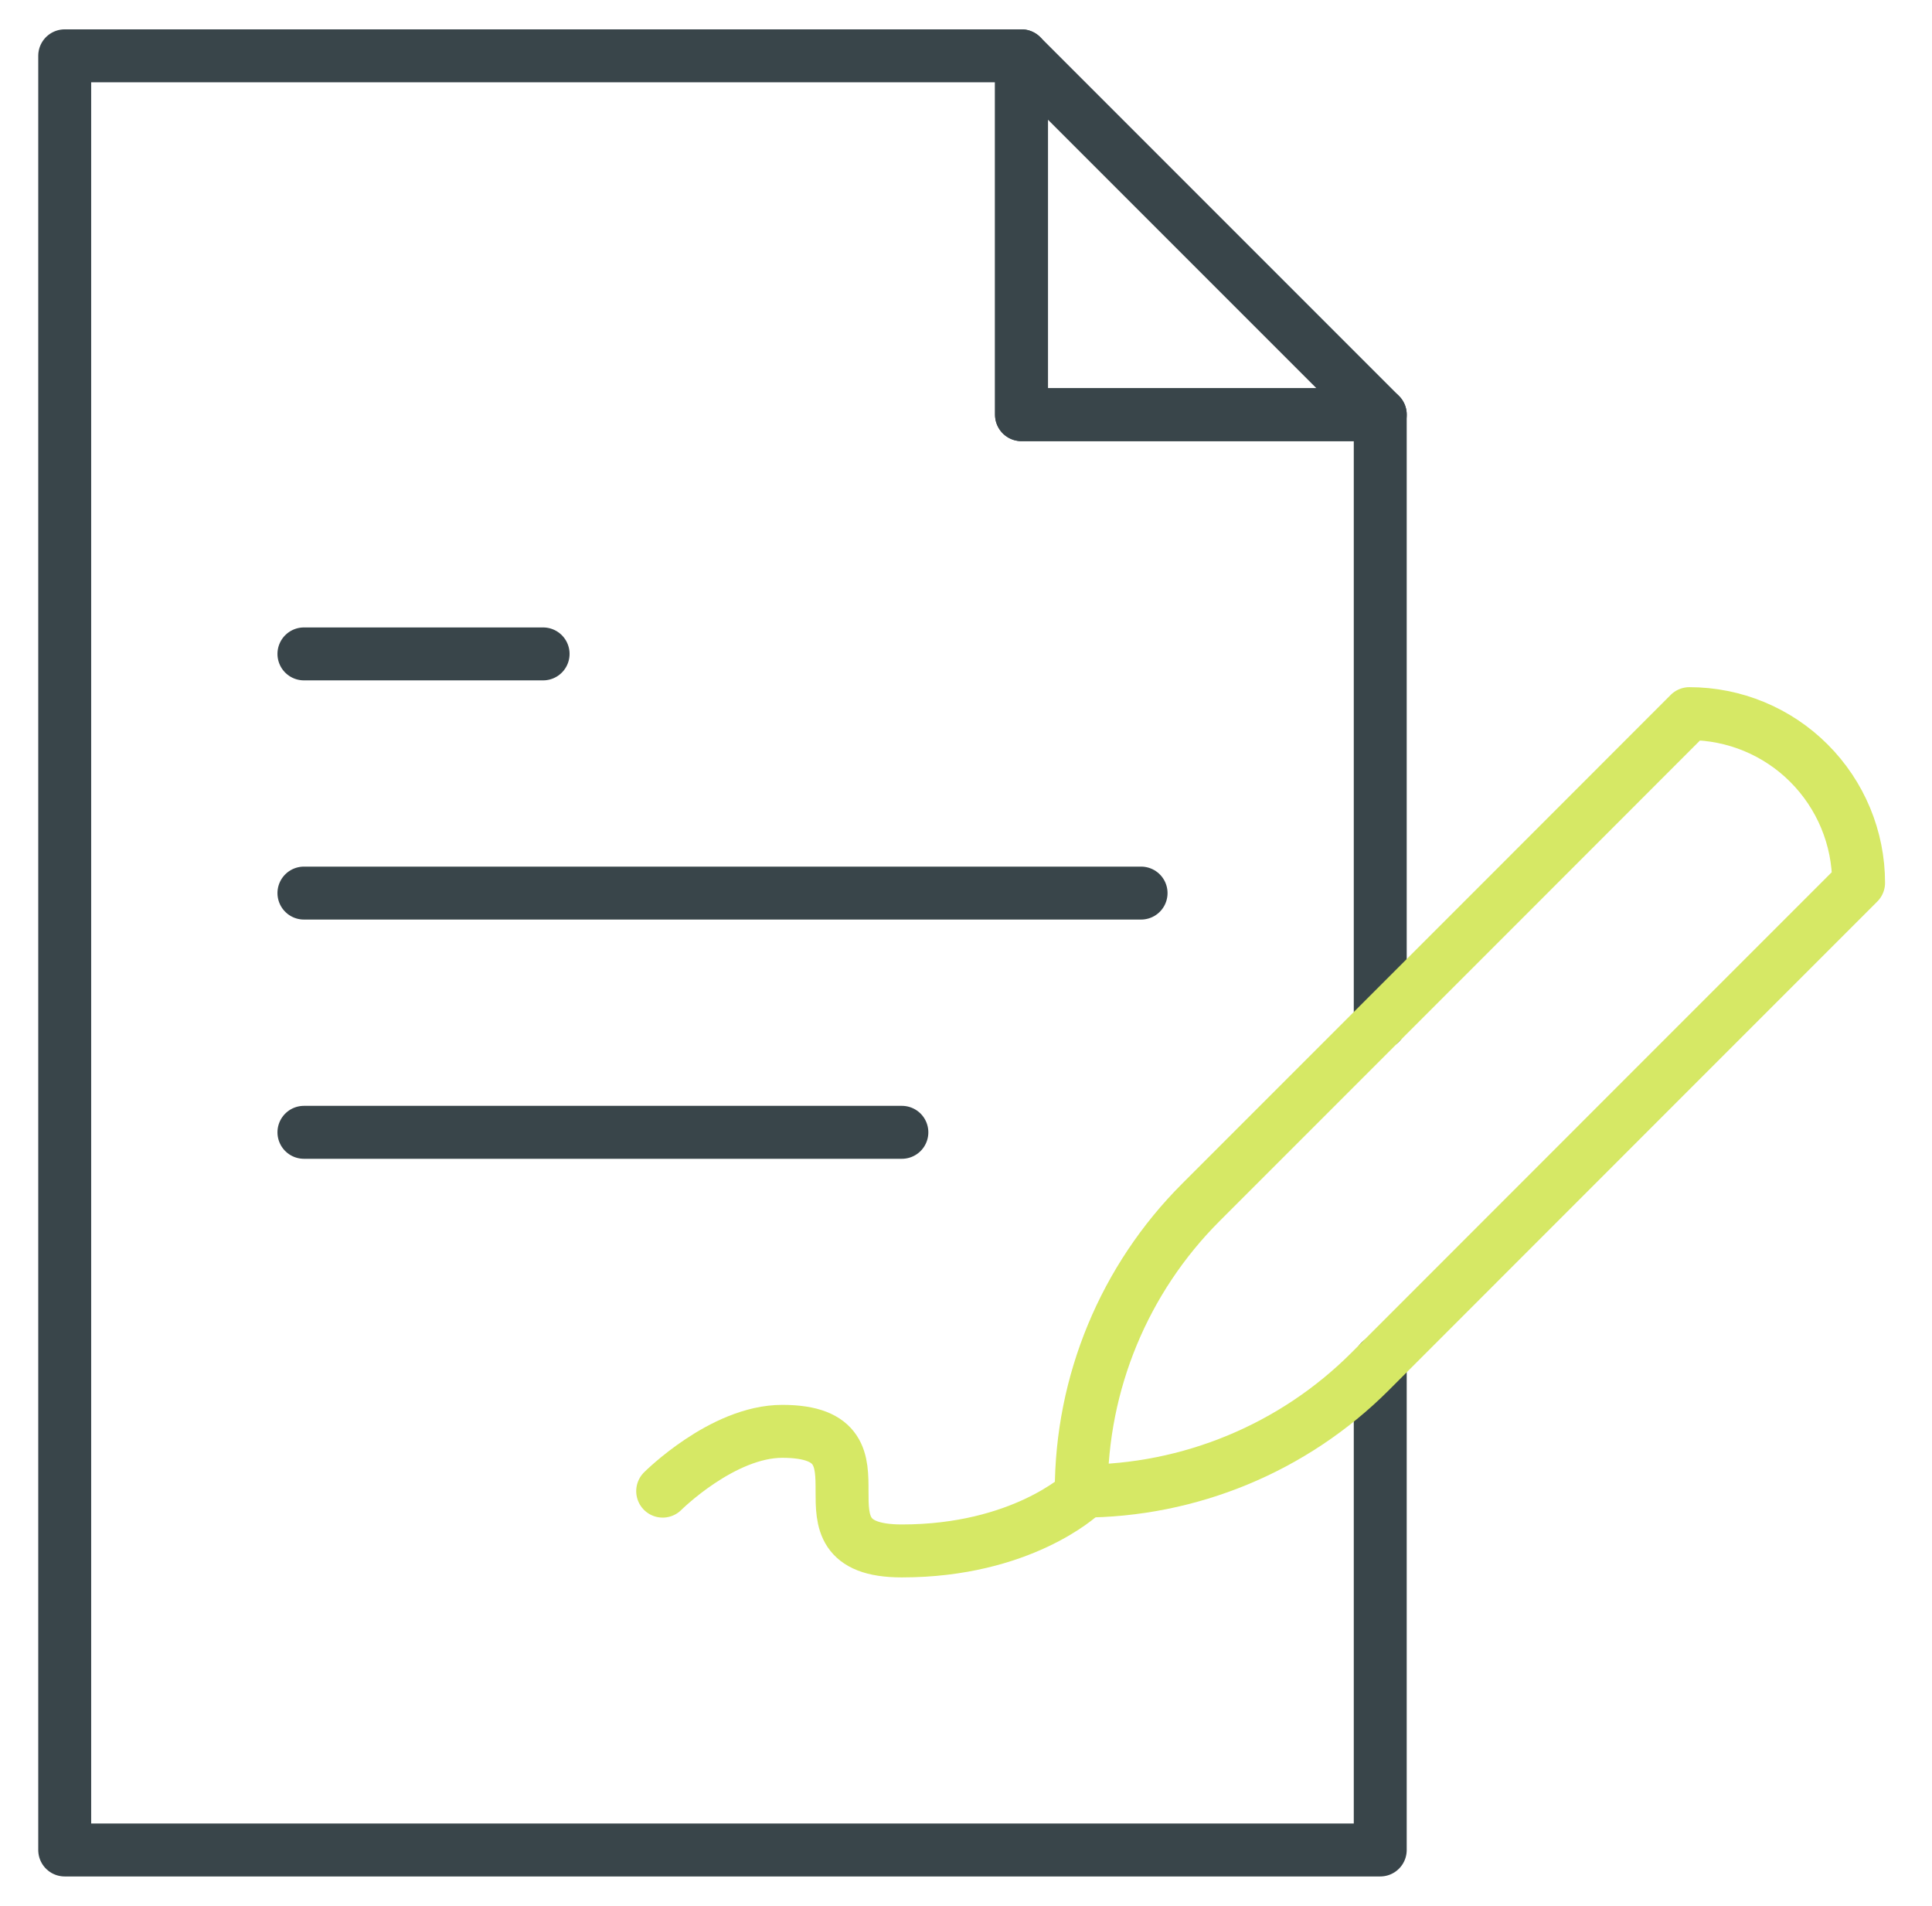 <svg width="73" height="72" viewBox="0 0 73 72" fill="none" xmlns="http://www.w3.org/2000/svg">
<path d="M52.152 51.428V69.891H2.445V2.109H38.596V15.666H52.152V38.647" stroke="#39454A" stroke-width="2" stroke-linecap="round" stroke-linejoin="round"/>
<path d="M52.154 15.666L38.598 2.109V15.666H52.154Z" stroke="#39454A" stroke-width="2" stroke-linecap="round" stroke-linejoin="round"/>
<path d="M11.484 33.74H43.115" stroke="#39454A" stroke-width="2" stroke-linecap="round" stroke-linejoin="round"/>
<path d="M25.039 56.334C25.039 56.334 27.299 54.075 29.557 54.075C34.076 54.075 29.557 58.593 34.076 58.593C38.594 58.593 40.854 56.468 40.854 56.468" stroke="#D6E865" stroke-width="2" stroke-linecap="round" stroke-linejoin="round"/>
<path d="M11.484 24.704H20.521" stroke="#39454A" stroke-width="2" stroke-linecap="round" stroke-linejoin="round"/>
<path d="M11.484 42.778H34.077" stroke="#39454A" stroke-width="2" stroke-linecap="round" stroke-linejoin="round"/>
<path d="M63.832 26.962C63.832 26.962 52.072 38.731 45.374 45.425C42.481 48.317 40.855 52.242 40.855 56.333C44.945 56.333 48.877 54.707 51.768 51.815C58.456 45.121 70.226 33.352 70.226 33.352C70.226 31.656 69.549 30.03 68.35 28.832C67.154 27.634 65.527 26.961 63.832 26.961V26.962Z" stroke="#D6E865" stroke-width="2" stroke-linecap="round" stroke-linejoin="round"/>
</svg>
